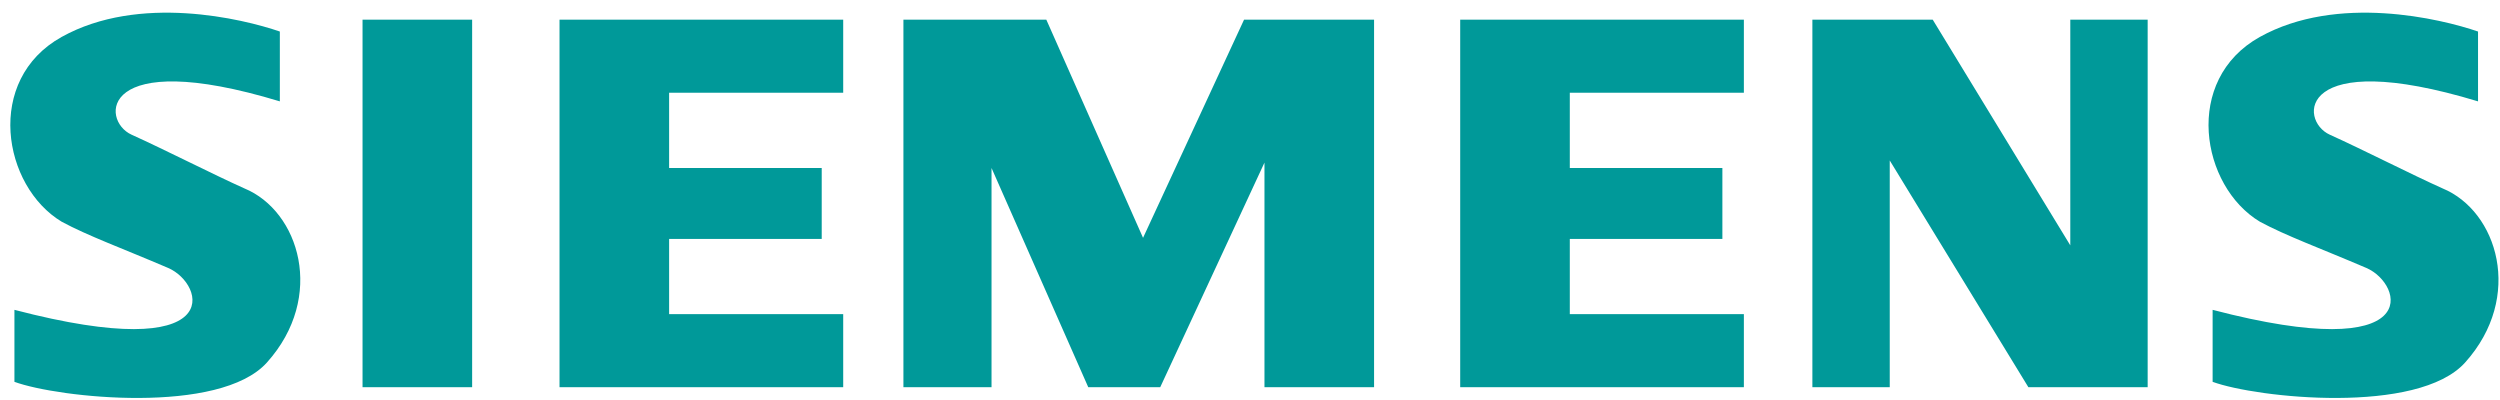 <svg xmlns="http://www.w3.org/2000/svg" xmlns:xlink="http://www.w3.org/1999/xlink" viewBox="0 0 188 30" version="1.1" width="100px" height="16px">
    <!-- Generator: Sketch 52.6 (67491) - http://www.bohemiancoding.com/sketch -->
    <title>siemens</title>
    <desc>Created with Sketch.</desc>
    <g id="siemens" stroke="none" stroke-width="1" fill="none" fill-rule="evenodd" fill-color-id="-1" stroke-color-id="-1" recolor-fill="true" recolor-stroke="true">
        <g fill="#009999FF" fill-rule="nonzero" id="Shape" fill-color-id="0" stroke-color-id="-1" recolor-fill="true" recolor-stroke="true">
            <path d="M27.263,29.076 L35.505,29.076 L35.505,1.441 L27.263,1.441 L27.263,29.076 Z M42.076,29.076 L63.409,29.076 L63.409,23.582 L50.318,23.582 L50.318,17.926 L61.793,17.926 L61.793,12.592 L50.318,12.592 L50.318,6.936 L63.409,6.936 L63.409,1.441 L42.076,1.441 L42.076,29.076 Z M85.957,17.845 L78.684,1.441 L67.937,1.441 L67.937,29.076 L74.563,29.076 L74.563,12.592 L81.836,29.076 L87.25,29.076 L95.088,12.188 L95.088,29.076 L103.33,29.076 L103.33,1.441 L93.552,1.441 L85.957,17.845 Z M155.686,18.41 L145.342,1.441 L136.291,1.441 L136.291,29.076 L142.109,29.076 L142.109,12.027 L152.533,29.076 L161.504,29.076 L161.504,1.441 L155.686,1.441 L155.686,18.41 Z M109.807,29.076 L131.139,29.076 L131.139,23.582 L118.049,23.582 L118.049,17.926 L129.523,17.926 L129.523,12.592 L118.049,12.592 L118.049,6.936 L131.139,6.936 L131.139,1.441 L109.807,1.441 L109.807,29.076 Z M18.378,14.128 C16.035,13.078 12.399,11.219 9.893,10.088 C7.54,9.025 7.469,3.462 21.044,7.583 L21.044,2.331 C18.216,1.361 10.459,-0.498 4.641,2.735 C-1.177,5.967 0.197,13.967 4.641,16.634 C6.58,17.684 9.247,18.654 12.641,20.108 C15.453,21.313 17.166,27.462 1.085,23.26 L1.085,28.674 C4.398,29.886 16.519,31.179 20.074,27.219 C24.514,22.275 22.499,15.825 18.378,14.128 Z M183.682,14.128 C181.338,13.078 177.703,11.219 175.198,10.088 C172.844,9.025 172.774,3.462 186.348,7.583 L186.348,2.331 C183.52,1.361 175.764,-0.498 169.946,2.735 C164.128,5.967 165.501,13.967 169.946,16.634 C171.885,17.684 174.551,18.654 177.946,20.108 C180.757,21.313 182.471,27.462 166.389,23.26 L166.389,28.674 C169.703,29.886 181.825,31.179 185.379,27.219 C189.818,22.275 187.803,15.825 183.682,14.128 Z" fill-color-id="0" stroke-color-id="-1" recolor-fill="true" recolor-stroke="true" fill="#009999FF"/>
        </g>
    </g>
</svg>